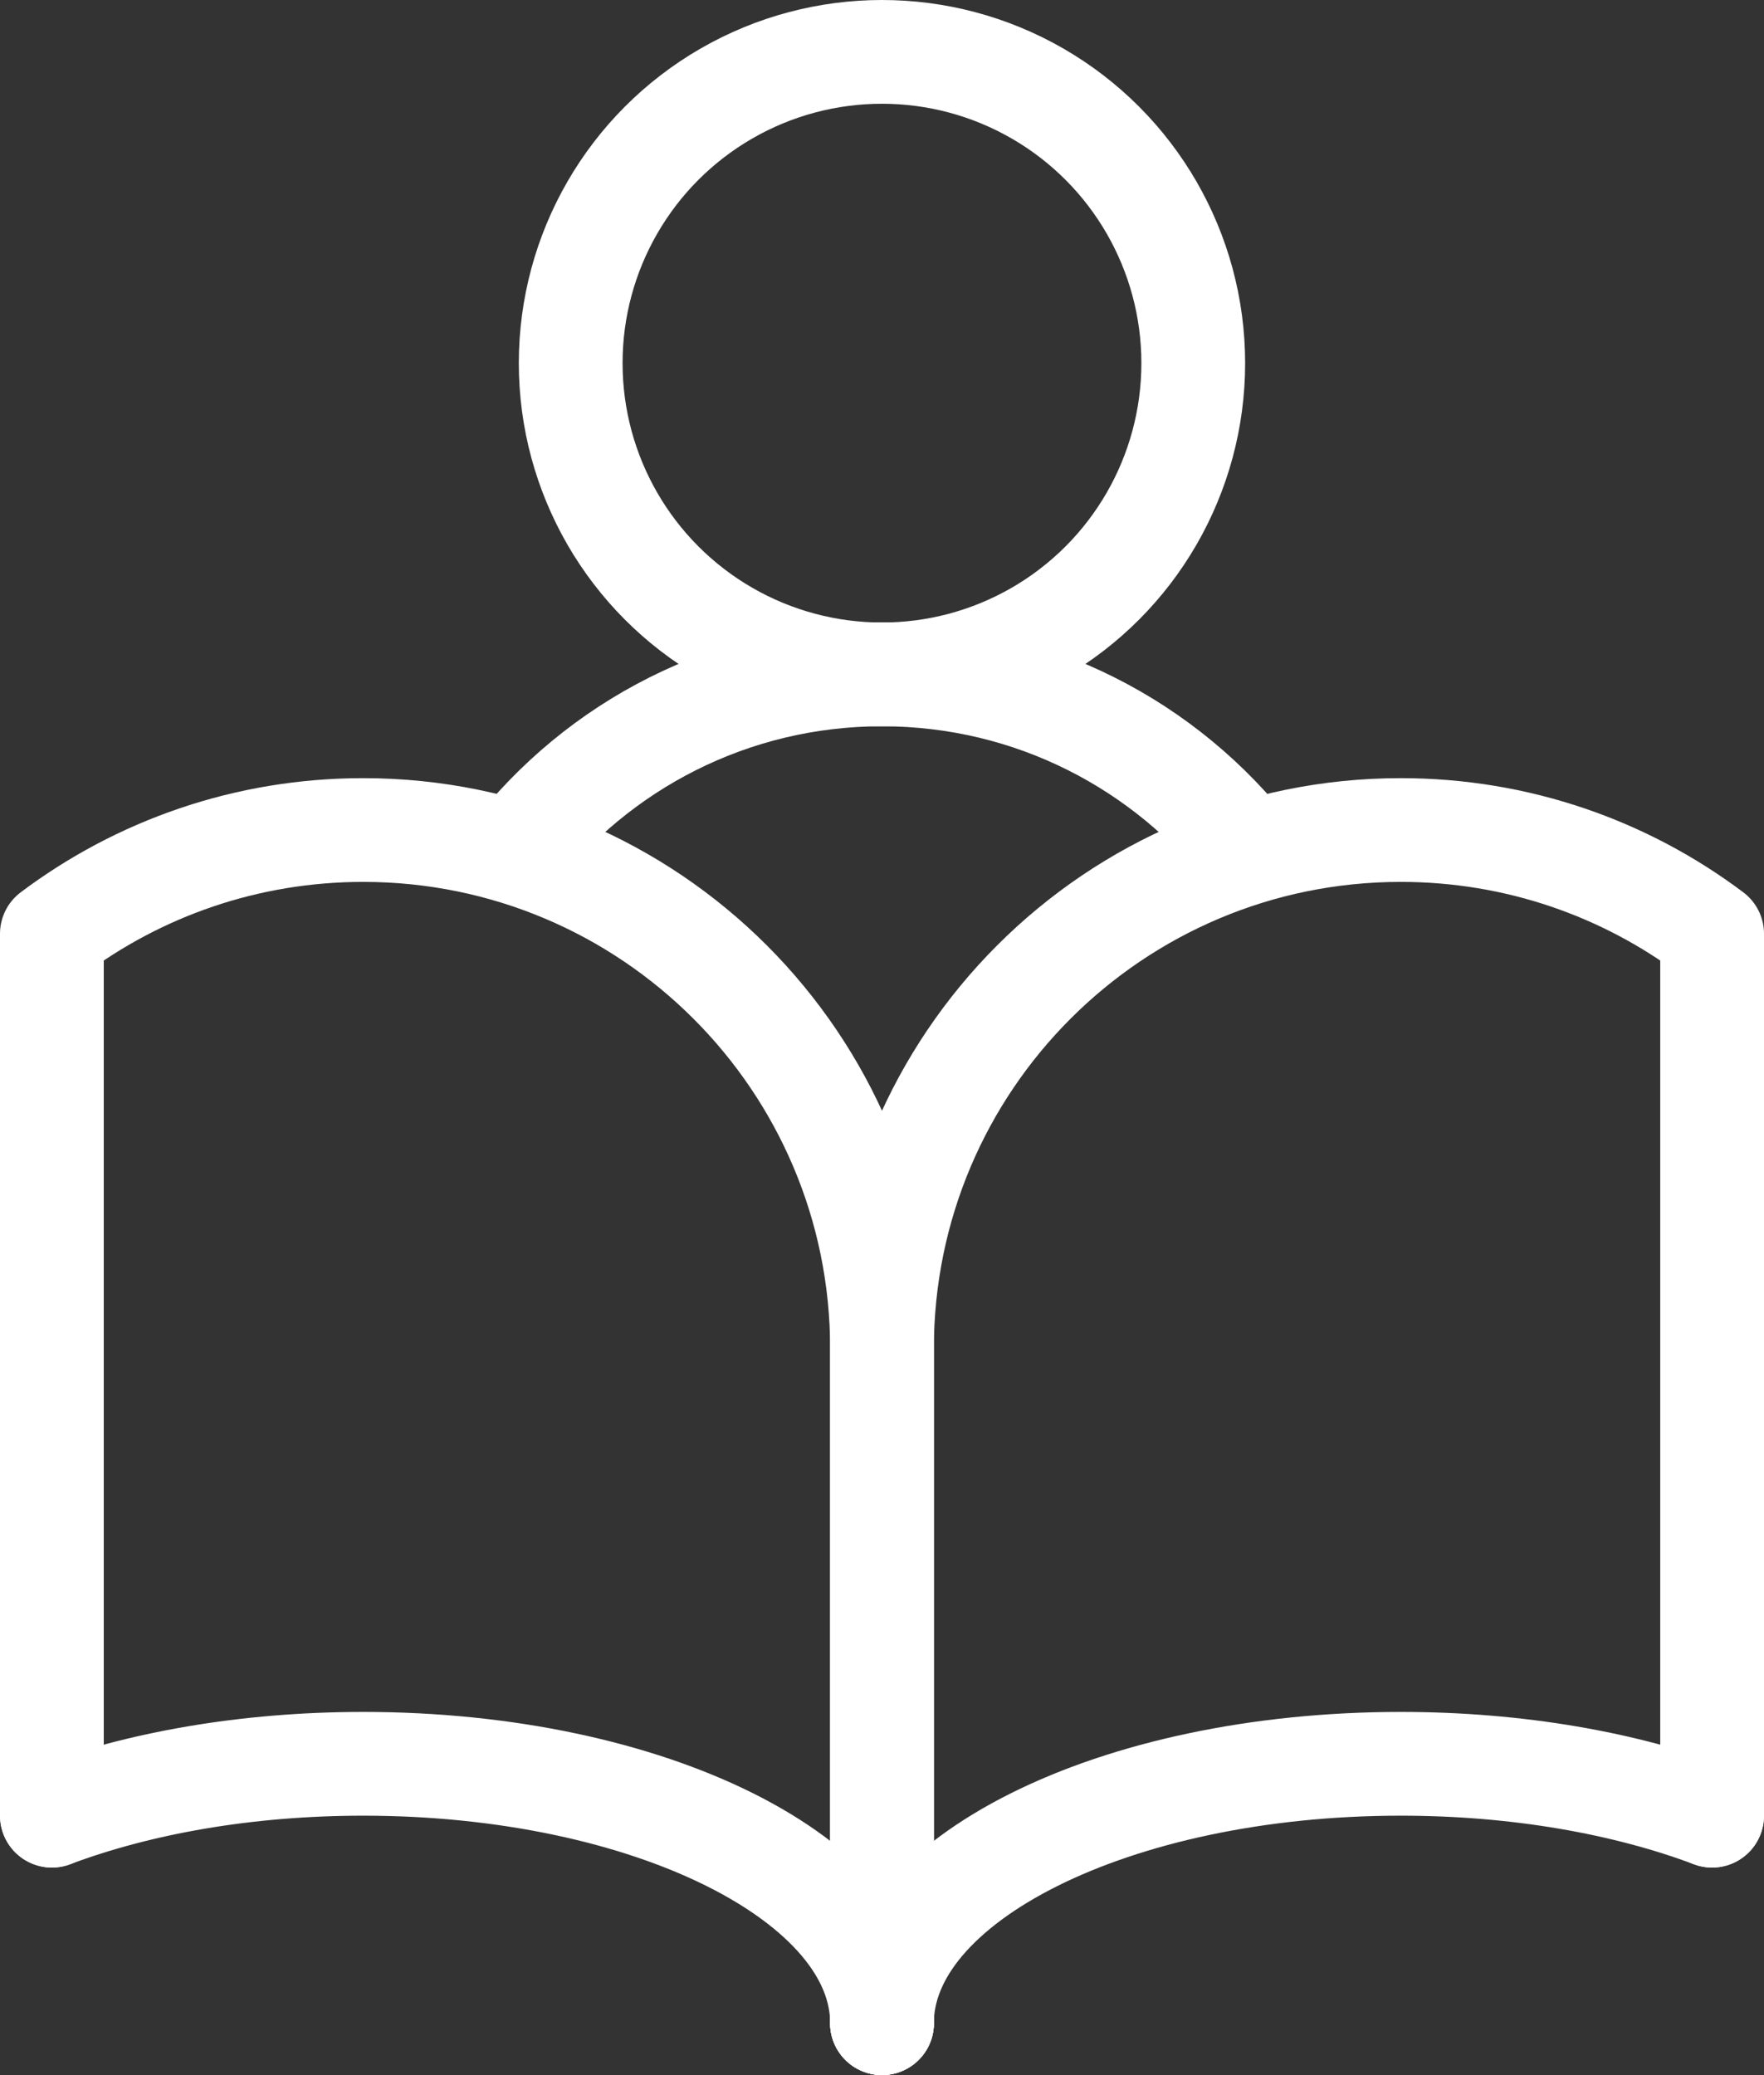<?xml version="1.0" encoding="utf-8"?><svg xmlns="http://www.w3.org/2000/svg" width="34.001" height="40" viewBox="-10 6 34.001 40" xml:space="preserve"><rect x="-10" y="6" width="34.001" height="40" fill="#333333" stroke="none"/><circle fill="none" stroke="#FFF" stroke-width="2" cx="7" cy="13" r="6"/><path fill="none" stroke="#FFF" stroke-width="2" d="M-.125 22.5C1.521 20.371 4.101 19 7 19s5.479 1.371 7.125 3.5"/><path fill="none" stroke="#FFF" stroke-width="2" stroke-linecap="round" stroke-linejoin="round" d="M7.001 45V32c0-5.523-4.478-10-10-10-2.251 0-4.33.744-6.001 2v17"/><path fill="none" stroke="#FFF" stroke-width="2" stroke-linecap="round" stroke-linejoin="round" d="M7 45V32c0-5.523 4.477-10 10-10 2.252 0 4.33.744 6.001 2v17"/><path fill="none" stroke="#FFF" stroke-width="2" stroke-linecap="round" stroke-linejoin="round" d="M7.001 45c0-2.762-4.478-5-10-5-2.251 0-4.329.372-6 1"/><path fill="none" stroke="#FFF" stroke-width="2" stroke-linecap="round" stroke-linejoin="round" d="M7 45c0-2.762 4.477-5 10-5 2.251 0 4.328.372 6 1"/></svg>